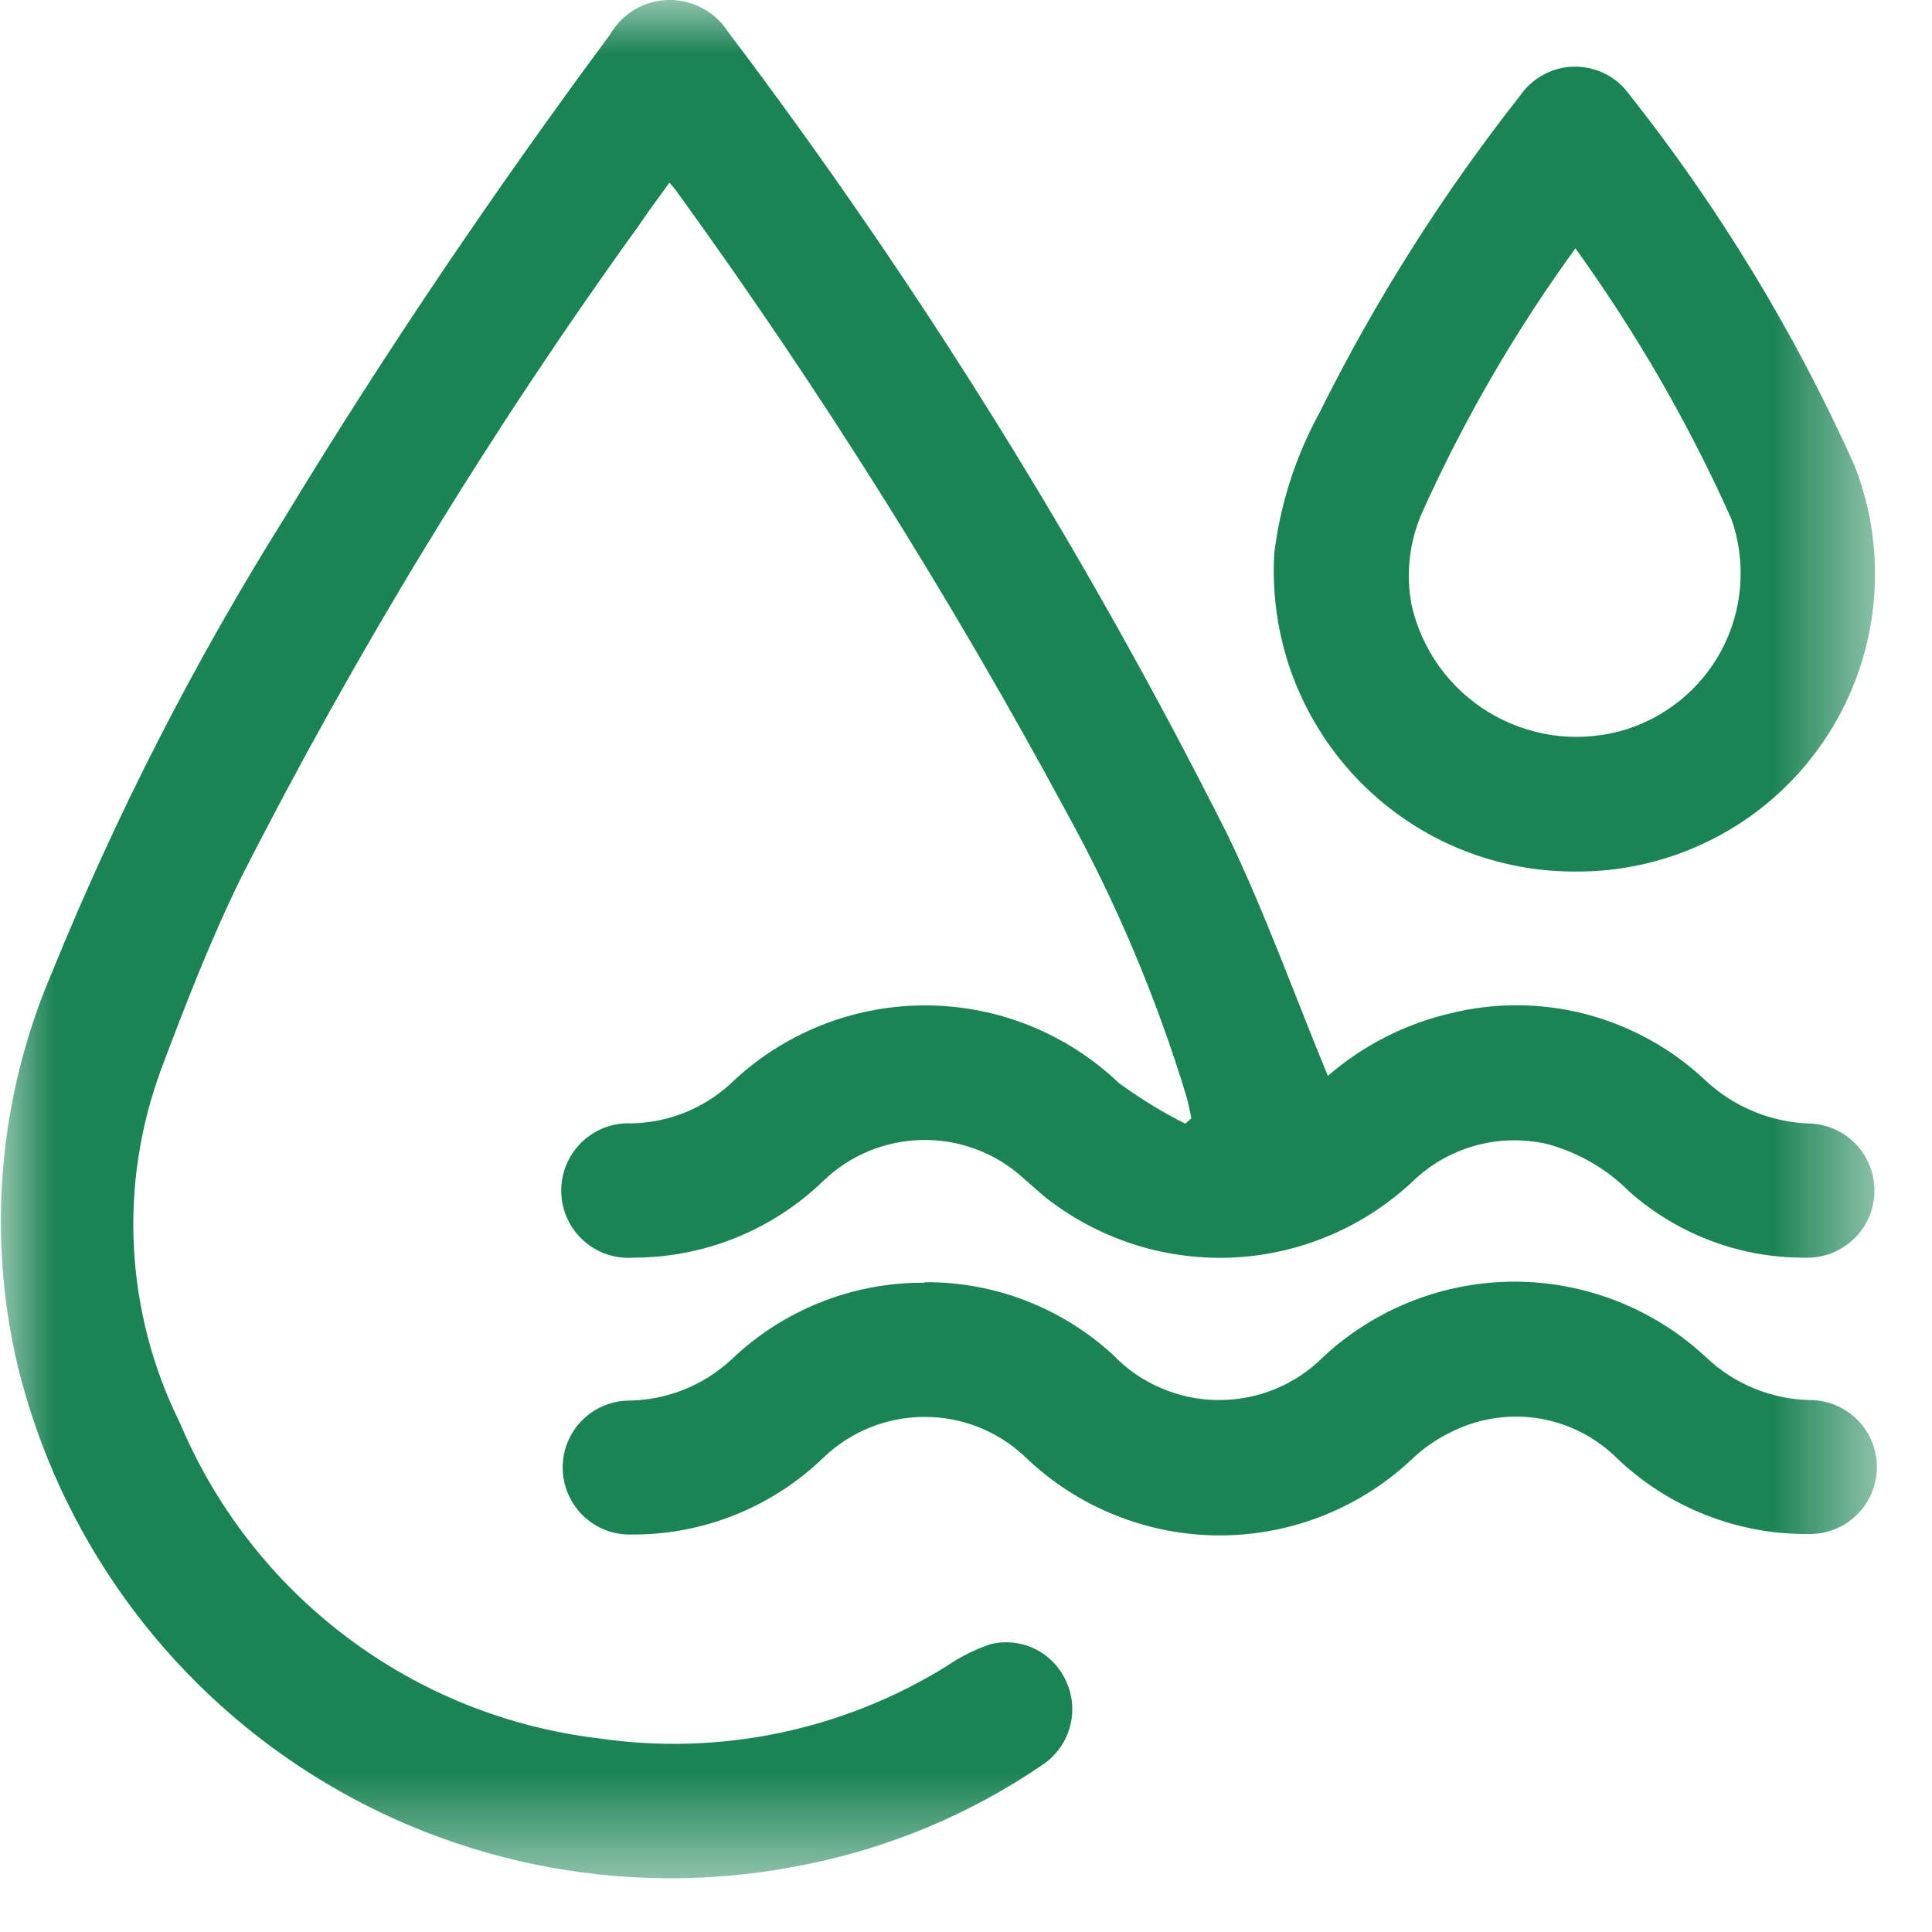 <svg width="18" height="18" viewBox="0 0 18 18" fill="none" xmlns="http://www.w3.org/2000/svg">
<mask id="mask0_0_21424" style="mask-type:luminance" maskUnits="userSpaceOnUse" x="0" y="0" width="18" height="18">
<path d="M17.498 0H0V17.498H17.498V0Z" fill="white"/>
</mask>
<g mask="url(#mask0_0_21424)">
<path d="M12.37 10.025C12.698 9.74 13.09 9.54 13.513 9.441C13.928 9.338 14.363 9.341 14.777 9.449C15.191 9.558 15.572 9.768 15.884 10.061C16.15 10.313 16.501 10.458 16.868 10.468C17.029 10.475 17.181 10.545 17.293 10.662C17.404 10.779 17.465 10.935 17.464 11.096C17.463 11.258 17.4 11.413 17.287 11.528C17.174 11.644 17.021 11.712 16.86 11.717C16.242 11.731 15.641 11.511 15.179 11.101C14.967 10.888 14.703 10.736 14.413 10.658C14.193 10.608 13.964 10.613 13.747 10.673C13.53 10.733 13.331 10.845 13.168 11.001C12.717 11.427 12.13 11.68 11.511 11.715C10.892 11.749 10.28 11.563 9.785 11.19C9.692 11.12 9.607 11.038 9.518 10.962C9.262 10.735 8.929 10.614 8.587 10.621C8.245 10.628 7.918 10.764 7.672 11.001C7.199 11.459 6.568 11.715 5.91 11.717C5.824 11.724 5.738 11.714 5.657 11.687C5.575 11.66 5.501 11.616 5.437 11.559C5.373 11.502 5.321 11.432 5.286 11.354C5.25 11.276 5.23 11.191 5.229 11.105C5.227 11.02 5.243 10.934 5.275 10.855C5.308 10.775 5.356 10.704 5.418 10.643C5.479 10.584 5.552 10.537 5.632 10.506C5.713 10.476 5.798 10.462 5.884 10.466C6.224 10.46 6.55 10.33 6.802 10.101C7.287 9.632 7.936 9.369 8.611 9.367C9.286 9.365 9.935 9.624 10.424 10.09C10.62 10.233 10.826 10.36 11.043 10.469L11.1 10.418C11.086 10.354 11.074 10.289 11.057 10.226C10.776 9.299 10.398 8.404 9.93 7.556C8.849 5.553 7.637 3.624 6.302 1.78C6.288 1.759 6.27 1.741 6.237 1.702C6.137 1.84 6.042 1.967 5.951 2.102C4.56 4.031 3.32 6.065 2.242 8.185C1.96 8.761 1.727 9.362 1.501 9.963C1.304 10.496 1.217 11.064 1.248 11.631C1.279 12.199 1.425 12.754 1.679 13.263C2.012 14.053 2.549 14.74 3.234 15.255C3.919 15.77 4.728 16.095 5.579 16.196C6.703 16.361 7.85 16.123 8.816 15.525C8.944 15.437 9.084 15.367 9.231 15.318C9.372 15.284 9.52 15.301 9.649 15.366C9.778 15.431 9.88 15.54 9.937 15.673C9.997 15.808 10.007 15.961 9.964 16.102C9.922 16.244 9.83 16.366 9.706 16.447C9.044 16.898 8.298 17.212 7.512 17.37C5.924 17.698 4.272 17.397 2.901 16.53C1.531 15.664 0.55 14.3 0.165 12.726C-0.124 11.502 -0.012 10.218 0.483 9.063C1.08 7.594 1.803 6.18 2.644 4.836C3.585 3.284 4.602 1.783 5.682 0.324C5.737 0.228 5.816 0.148 5.91 0.091C6.005 0.034 6.113 0.003 6.224 0C6.334 -0.003 6.444 0.023 6.541 0.075C6.639 0.126 6.722 0.202 6.782 0.295C8.559 2.646 10.118 5.153 11.441 7.786C11.788 8.508 12.059 9.267 12.372 10.025" fill="#1B8354"/>
<path d="M14.666 8.12C14.285 8.12 13.908 8.042 13.557 7.891C13.207 7.74 12.892 7.519 12.63 7.241C12.369 6.964 12.167 6.636 12.036 6.278C11.906 5.92 11.85 5.539 11.872 5.158C11.927 4.699 12.07 4.254 12.292 3.848C12.813 2.799 13.44 1.808 14.165 0.888C14.221 0.807 14.296 0.74 14.384 0.694C14.471 0.647 14.568 0.622 14.667 0.621C14.766 0.62 14.864 0.642 14.952 0.686C15.041 0.73 15.117 0.795 15.176 0.875C16.016 1.936 16.721 3.097 17.276 4.332C17.443 4.755 17.503 5.212 17.451 5.663C17.4 6.115 17.238 6.547 16.98 6.921C16.723 7.295 16.377 7.6 15.973 7.809C15.57 8.018 15.121 8.125 14.667 8.12M14.678 2.314C14.12 3.081 13.643 3.903 13.253 4.768C13.13 5.042 13.095 5.348 13.153 5.643C13.2 5.847 13.287 6.04 13.41 6.211C13.533 6.381 13.688 6.525 13.867 6.634C14.047 6.744 14.246 6.816 14.453 6.848C14.661 6.879 14.872 6.868 15.076 6.817C15.28 6.764 15.471 6.669 15.637 6.538C15.803 6.408 15.94 6.244 16.039 6.058C16.138 5.871 16.198 5.666 16.213 5.456C16.229 5.245 16.201 5.034 16.131 4.835C15.734 3.947 15.246 3.103 14.678 2.314Z" fill="#1B8354"/>
<path d="M8.616 11.946C9.267 11.941 9.895 12.185 10.373 12.626C10.5 12.758 10.652 12.863 10.821 12.934C10.989 13.006 11.17 13.044 11.353 13.044C11.536 13.045 11.717 13.009 11.886 12.939C12.055 12.869 12.208 12.765 12.336 12.635C12.822 12.187 13.459 11.939 14.12 11.941C14.781 11.944 15.417 12.197 15.899 12.649C16.161 12.897 16.507 13.038 16.868 13.044C16.95 13.045 17.031 13.062 17.107 13.094C17.182 13.126 17.25 13.172 17.308 13.231C17.365 13.289 17.411 13.358 17.441 13.434C17.472 13.51 17.487 13.592 17.487 13.674C17.486 13.756 17.469 13.837 17.437 13.912C17.405 13.988 17.358 14.056 17.3 14.113C17.242 14.171 17.172 14.216 17.096 14.247C17.02 14.277 16.939 14.293 16.857 14.292C16.194 14.3 15.553 14.049 15.071 13.592C14.877 13.397 14.627 13.266 14.355 13.218C14.084 13.171 13.805 13.208 13.555 13.325C13.419 13.387 13.293 13.469 13.182 13.569C12.695 14.041 12.043 14.305 11.364 14.305C10.686 14.305 10.034 14.041 9.546 13.569C9.292 13.33 8.955 13.198 8.606 13.201C8.257 13.203 7.923 13.339 7.671 13.581C7.189 14.047 6.542 14.304 5.871 14.297C5.706 14.299 5.546 14.234 5.429 14.118C5.311 14.002 5.244 13.844 5.242 13.678C5.241 13.513 5.305 13.353 5.421 13.235C5.538 13.117 5.696 13.05 5.861 13.049C6.216 13.044 6.555 12.907 6.815 12.666C7.299 12.203 7.945 11.946 8.615 11.951" fill="#1B8354"/>
</g>
</svg>
